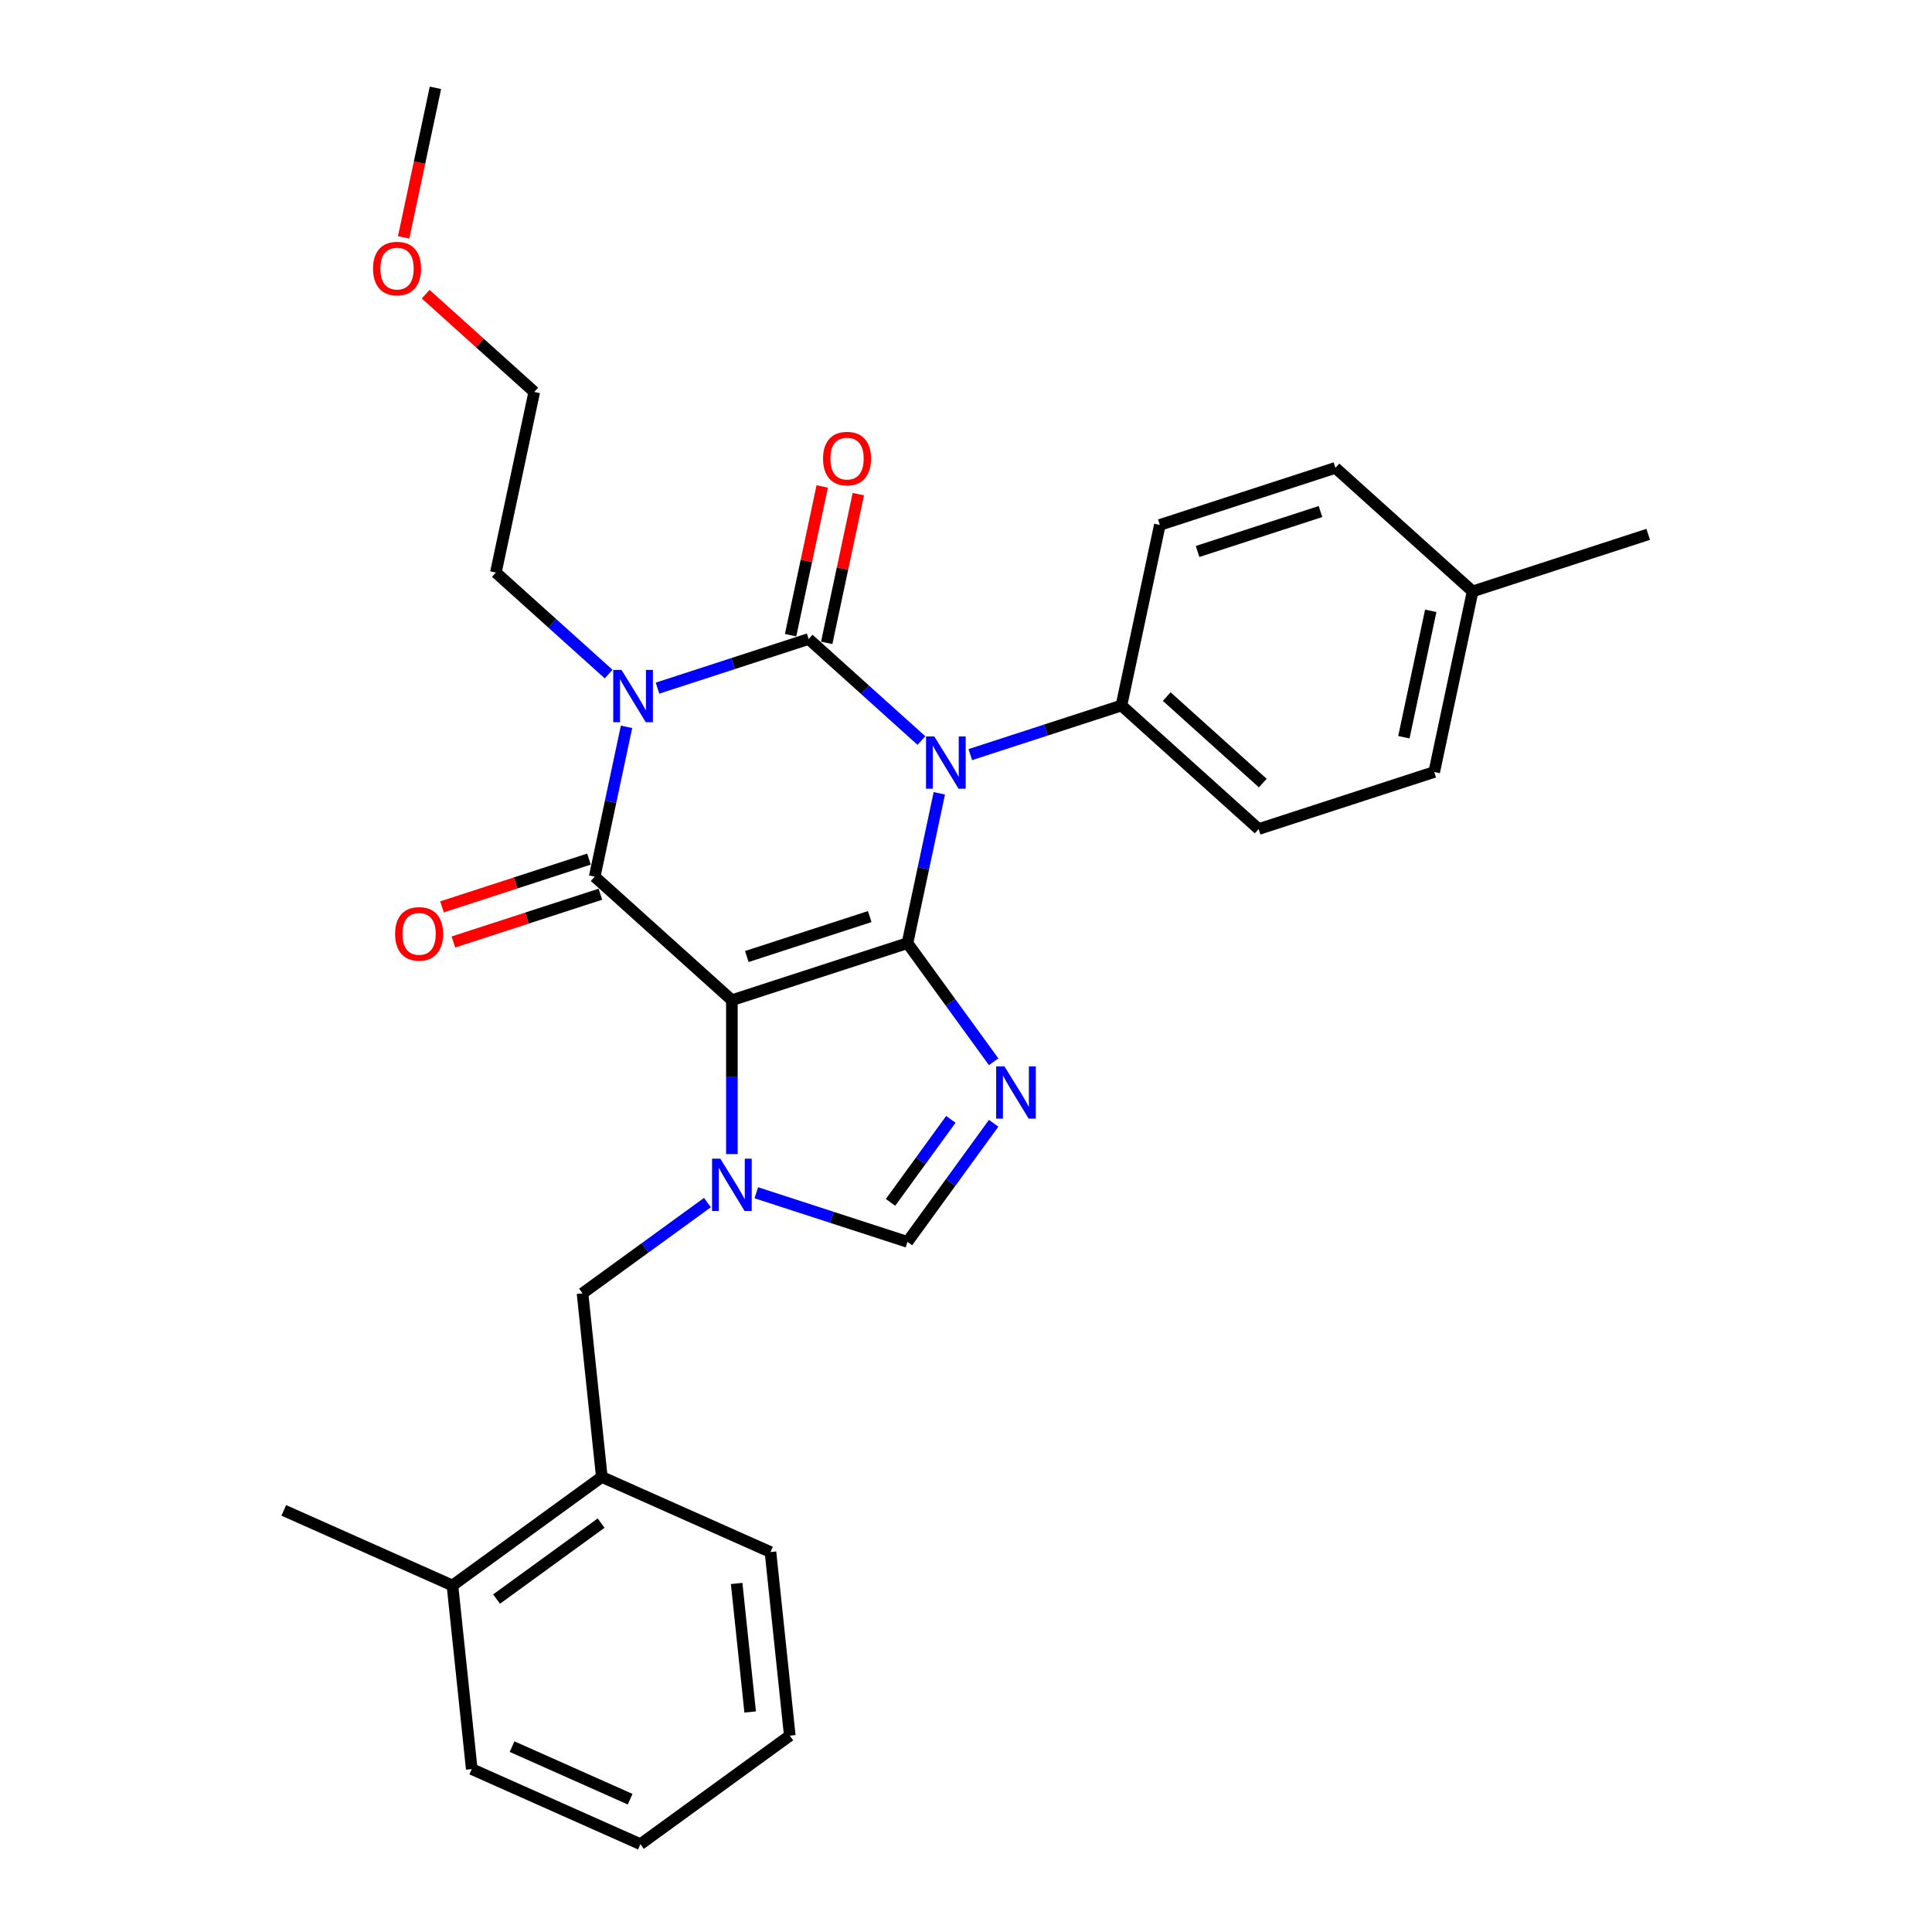 <?xml version='1.0' encoding='iso-8859-1'?>
<svg version='1.1' baseProfile='full'
              xmlns='http://www.w3.org/2000/svg'
                      xmlns:rdkit='http://www.rdkit.org/xml'
                      xmlns:xlink='http://www.w3.org/1999/xlink'
                  xml:space='preserve'
width='1000px' height='1000px' viewBox='0 0 1000 1000'>
<!-- END OF HEADER -->
<rect style='opacity:1.0;fill:#FFFFFF;stroke:none' width='1000' height='1000' x='0' y='0'> </rect>
<path class='bond-0' d='M 469.706,488.172 L 477.948,449.396' style='fill:none;fill-rule:evenodd;stroke:#000000;stroke-width:6px;stroke-linecap:butt;stroke-linejoin:miter;stroke-opacity:1' />
<path class='bond-0' d='M 477.948,449.396 L 486.19,410.619' style='fill:none;fill-rule:evenodd;stroke:#0000FF;stroke-width:6px;stroke-linecap:butt;stroke-linejoin:miter;stroke-opacity:1' />
<path class='bond-1' d='M 469.706,488.172 L 378.822,517.702' style='fill:none;fill-rule:evenodd;stroke:#000000;stroke-width:6px;stroke-linecap:butt;stroke-linejoin:miter;stroke-opacity:1' />
<path class='bond-1' d='M 450.167,474.425 L 386.548,495.096' style='fill:none;fill-rule:evenodd;stroke:#000000;stroke-width:6px;stroke-linecap:butt;stroke-linejoin:miter;stroke-opacity:1' />
<path class='bond-6' d='M 469.706,488.172 L 492.007,518.867' style='fill:none;fill-rule:evenodd;stroke:#000000;stroke-width:6px;stroke-linecap:butt;stroke-linejoin:miter;stroke-opacity:1' />
<path class='bond-6' d='M 492.007,518.867 L 514.308,549.562' style='fill:none;fill-rule:evenodd;stroke:#0000FF;stroke-width:6px;stroke-linecap:butt;stroke-linejoin:miter;stroke-opacity:1' />
<path class='bond-2' d='M 476.922,383.307 L 447.74,357.031' style='fill:none;fill-rule:evenodd;stroke:#0000FF;stroke-width:6px;stroke-linecap:butt;stroke-linejoin:miter;stroke-opacity:1' />
<path class='bond-2' d='M 447.74,357.031 L 418.558,330.756' style='fill:none;fill-rule:evenodd;stroke:#000000;stroke-width:6px;stroke-linecap:butt;stroke-linejoin:miter;stroke-opacity:1' />
<path class='bond-9' d='M 502.226,390.588 L 541.342,377.879' style='fill:none;fill-rule:evenodd;stroke:#0000FF;stroke-width:6px;stroke-linecap:butt;stroke-linejoin:miter;stroke-opacity:1' />
<path class='bond-9' d='M 541.342,377.879 L 580.458,365.169' style='fill:none;fill-rule:evenodd;stroke:#000000;stroke-width:6px;stroke-linecap:butt;stroke-linejoin:miter;stroke-opacity:1' />
<path class='bond-4' d='M 378.822,517.702 L 307.806,453.759' style='fill:none;fill-rule:evenodd;stroke:#000000;stroke-width:6px;stroke-linecap:butt;stroke-linejoin:miter;stroke-opacity:1' />
<path class='bond-5' d='M 378.822,517.702 L 378.822,557.522' style='fill:none;fill-rule:evenodd;stroke:#000000;stroke-width:6px;stroke-linecap:butt;stroke-linejoin:miter;stroke-opacity:1' />
<path class='bond-5' d='M 378.822,557.522 L 378.822,597.343' style='fill:none;fill-rule:evenodd;stroke:#0000FF;stroke-width:6px;stroke-linecap:butt;stroke-linejoin:miter;stroke-opacity:1' />
<path class='bond-10' d='M 427.905,332.743 L 436.087,294.253' style='fill:none;fill-rule:evenodd;stroke:#000000;stroke-width:6px;stroke-linecap:butt;stroke-linejoin:miter;stroke-opacity:1' />
<path class='bond-10' d='M 436.087,294.253 L 444.268,255.764' style='fill:none;fill-rule:evenodd;stroke:#FF0000;stroke-width:6px;stroke-linecap:butt;stroke-linejoin:miter;stroke-opacity:1' />
<path class='bond-10' d='M 409.211,328.769 L 417.392,290.28' style='fill:none;fill-rule:evenodd;stroke:#000000;stroke-width:6px;stroke-linecap:butt;stroke-linejoin:miter;stroke-opacity:1' />
<path class='bond-10' d='M 417.392,290.28 L 425.573,251.79' style='fill:none;fill-rule:evenodd;stroke:#FF0000;stroke-width:6px;stroke-linecap:butt;stroke-linejoin:miter;stroke-opacity:1' />
<path class='bond-30' d='M 418.558,330.756 L 379.442,343.466' style='fill:none;fill-rule:evenodd;stroke:#000000;stroke-width:6px;stroke-linecap:butt;stroke-linejoin:miter;stroke-opacity:1' />
<path class='bond-30' d='M 379.442,343.466 L 340.326,356.175' style='fill:none;fill-rule:evenodd;stroke:#0000FF;stroke-width:6px;stroke-linecap:butt;stroke-linejoin:miter;stroke-opacity:1' />
<path class='bond-3' d='M 324.29,376.207 L 316.048,414.983' style='fill:none;fill-rule:evenodd;stroke:#0000FF;stroke-width:6px;stroke-linecap:butt;stroke-linejoin:miter;stroke-opacity:1' />
<path class='bond-3' d='M 316.048,414.983 L 307.806,453.759' style='fill:none;fill-rule:evenodd;stroke:#000000;stroke-width:6px;stroke-linecap:butt;stroke-linejoin:miter;stroke-opacity:1' />
<path class='bond-13' d='M 315.022,348.894 L 285.84,322.619' style='fill:none;fill-rule:evenodd;stroke:#0000FF;stroke-width:6px;stroke-linecap:butt;stroke-linejoin:miter;stroke-opacity:1' />
<path class='bond-13' d='M 285.84,322.619 L 256.658,296.343' style='fill:none;fill-rule:evenodd;stroke:#000000;stroke-width:6px;stroke-linecap:butt;stroke-linejoin:miter;stroke-opacity:1' />
<path class='bond-11' d='M 304.853,444.671 L 266.817,457.029' style='fill:none;fill-rule:evenodd;stroke:#000000;stroke-width:6px;stroke-linecap:butt;stroke-linejoin:miter;stroke-opacity:1' />
<path class='bond-11' d='M 266.817,457.029 L 228.781,469.388' style='fill:none;fill-rule:evenodd;stroke:#FF0000;stroke-width:6px;stroke-linecap:butt;stroke-linejoin:miter;stroke-opacity:1' />
<path class='bond-11' d='M 310.759,462.847 L 272.723,475.206' style='fill:none;fill-rule:evenodd;stroke:#000000;stroke-width:6px;stroke-linecap:butt;stroke-linejoin:miter;stroke-opacity:1' />
<path class='bond-11' d='M 272.723,475.206 L 234.687,487.565' style='fill:none;fill-rule:evenodd;stroke:#FF0000;stroke-width:6px;stroke-linecap:butt;stroke-linejoin:miter;stroke-opacity:1' />
<path class='bond-8' d='M 366.169,622.455 L 333.84,645.944' style='fill:none;fill-rule:evenodd;stroke:#0000FF;stroke-width:6px;stroke-linecap:butt;stroke-linejoin:miter;stroke-opacity:1' />
<path class='bond-8' d='M 333.84,645.944 L 301.511,669.433' style='fill:none;fill-rule:evenodd;stroke:#000000;stroke-width:6px;stroke-linecap:butt;stroke-linejoin:miter;stroke-opacity:1' />
<path class='bond-29' d='M 391.474,617.374 L 430.59,630.084' style='fill:none;fill-rule:evenodd;stroke:#0000FF;stroke-width:6px;stroke-linecap:butt;stroke-linejoin:miter;stroke-opacity:1' />
<path class='bond-29' d='M 430.59,630.084 L 469.706,642.793' style='fill:none;fill-rule:evenodd;stroke:#000000;stroke-width:6px;stroke-linecap:butt;stroke-linejoin:miter;stroke-opacity:1' />
<path class='bond-7' d='M 514.308,581.403 L 492.007,612.098' style='fill:none;fill-rule:evenodd;stroke:#0000FF;stroke-width:6px;stroke-linecap:butt;stroke-linejoin:miter;stroke-opacity:1' />
<path class='bond-7' d='M 492.007,612.098 L 469.706,642.793' style='fill:none;fill-rule:evenodd;stroke:#000000;stroke-width:6px;stroke-linecap:butt;stroke-linejoin:miter;stroke-opacity:1' />
<path class='bond-7' d='M 492.156,579.378 L 476.545,600.864' style='fill:none;fill-rule:evenodd;stroke:#0000FF;stroke-width:6px;stroke-linecap:butt;stroke-linejoin:miter;stroke-opacity:1' />
<path class='bond-7' d='M 476.545,600.864 L 460.934,622.351' style='fill:none;fill-rule:evenodd;stroke:#000000;stroke-width:6px;stroke-linecap:butt;stroke-linejoin:miter;stroke-opacity:1' />
<path class='bond-12' d='M 301.511,669.433 L 311.5,764.47' style='fill:none;fill-rule:evenodd;stroke:#000000;stroke-width:6px;stroke-linecap:butt;stroke-linejoin:miter;stroke-opacity:1' />
<path class='bond-15' d='M 580.458,365.169 L 651.474,429.112' style='fill:none;fill-rule:evenodd;stroke:#000000;stroke-width:6px;stroke-linecap:butt;stroke-linejoin:miter;stroke-opacity:1' />
<path class='bond-15' d='M 603.899,360.557 L 653.61,405.317' style='fill:none;fill-rule:evenodd;stroke:#000000;stroke-width:6px;stroke-linecap:butt;stroke-linejoin:miter;stroke-opacity:1' />
<path class='bond-16' d='M 580.458,365.169 L 600.326,271.696' style='fill:none;fill-rule:evenodd;stroke:#000000;stroke-width:6px;stroke-linecap:butt;stroke-linejoin:miter;stroke-opacity:1' />
<path class='bond-14' d='M 311.5,764.47 L 234.189,820.64' style='fill:none;fill-rule:evenodd;stroke:#000000;stroke-width:6px;stroke-linecap:butt;stroke-linejoin:miter;stroke-opacity:1' />
<path class='bond-14' d='M 311.137,788.358 L 257.02,827.676' style='fill:none;fill-rule:evenodd;stroke:#000000;stroke-width:6px;stroke-linecap:butt;stroke-linejoin:miter;stroke-opacity:1' />
<path class='bond-21' d='M 311.5,764.47 L 398.799,803.338' style='fill:none;fill-rule:evenodd;stroke:#000000;stroke-width:6px;stroke-linecap:butt;stroke-linejoin:miter;stroke-opacity:1' />
<path class='bond-24' d='M 256.658,296.343 L 276.527,202.87' style='fill:none;fill-rule:evenodd;stroke:#000000;stroke-width:6px;stroke-linecap:butt;stroke-linejoin:miter;stroke-opacity:1' />
<path class='bond-22' d='M 234.189,820.64 L 146.89,781.771' style='fill:none;fill-rule:evenodd;stroke:#000000;stroke-width:6px;stroke-linecap:butt;stroke-linejoin:miter;stroke-opacity:1' />
<path class='bond-23' d='M 234.189,820.64 L 244.178,915.677' style='fill:none;fill-rule:evenodd;stroke:#000000;stroke-width:6px;stroke-linecap:butt;stroke-linejoin:miter;stroke-opacity:1' />
<path class='bond-17' d='M 651.474,429.112 L 742.358,399.582' style='fill:none;fill-rule:evenodd;stroke:#000000;stroke-width:6px;stroke-linecap:butt;stroke-linejoin:miter;stroke-opacity:1' />
<path class='bond-18' d='M 600.326,271.696 L 691.21,242.166' style='fill:none;fill-rule:evenodd;stroke:#000000;stroke-width:6px;stroke-linecap:butt;stroke-linejoin:miter;stroke-opacity:1' />
<path class='bond-18' d='M 619.865,285.443 L 683.484,264.772' style='fill:none;fill-rule:evenodd;stroke:#000000;stroke-width:6px;stroke-linecap:butt;stroke-linejoin:miter;stroke-opacity:1' />
<path class='bond-19' d='M 742.358,399.582 L 762.226,306.109' style='fill:none;fill-rule:evenodd;stroke:#000000;stroke-width:6px;stroke-linecap:butt;stroke-linejoin:miter;stroke-opacity:1' />
<path class='bond-19' d='M 726.643,381.587 L 740.551,316.156' style='fill:none;fill-rule:evenodd;stroke:#000000;stroke-width:6px;stroke-linecap:butt;stroke-linejoin:miter;stroke-opacity:1' />
<path class='bond-31' d='M 691.21,242.166 L 762.226,306.109' style='fill:none;fill-rule:evenodd;stroke:#000000;stroke-width:6px;stroke-linecap:butt;stroke-linejoin:miter;stroke-opacity:1' />
<path class='bond-25' d='M 762.226,306.109 L 853.11,276.579' style='fill:none;fill-rule:evenodd;stroke:#000000;stroke-width:6px;stroke-linecap:butt;stroke-linejoin:miter;stroke-opacity:1' />
<path class='bond-20' d='M 220.323,152.264 L 248.425,177.567' style='fill:none;fill-rule:evenodd;stroke:#FF0000;stroke-width:6px;stroke-linecap:butt;stroke-linejoin:miter;stroke-opacity:1' />
<path class='bond-20' d='M 248.425,177.567 L 276.527,202.87' style='fill:none;fill-rule:evenodd;stroke:#000000;stroke-width:6px;stroke-linecap:butt;stroke-linejoin:miter;stroke-opacity:1' />
<path class='bond-26' d='M 208.927,122.854 L 217.153,84.154' style='fill:none;fill-rule:evenodd;stroke:#FF0000;stroke-width:6px;stroke-linecap:butt;stroke-linejoin:miter;stroke-opacity:1' />
<path class='bond-26' d='M 217.153,84.154 L 225.379,45.455' style='fill:none;fill-rule:evenodd;stroke:#000000;stroke-width:6px;stroke-linecap:butt;stroke-linejoin:miter;stroke-opacity:1' />
<path class='bond-27' d='M 398.799,803.338 L 408.788,898.376' style='fill:none;fill-rule:evenodd;stroke:#000000;stroke-width:6px;stroke-linecap:butt;stroke-linejoin:miter;stroke-opacity:1' />
<path class='bond-27' d='M 381.29,819.592 L 388.282,886.118' style='fill:none;fill-rule:evenodd;stroke:#000000;stroke-width:6px;stroke-linecap:butt;stroke-linejoin:miter;stroke-opacity:1' />
<path class='bond-28' d='M 244.178,915.677 L 331.478,954.545' style='fill:none;fill-rule:evenodd;stroke:#000000;stroke-width:6px;stroke-linecap:butt;stroke-linejoin:miter;stroke-opacity:1' />
<path class='bond-28' d='M 265.047,904.048 L 326.156,931.255' style='fill:none;fill-rule:evenodd;stroke:#000000;stroke-width:6px;stroke-linecap:butt;stroke-linejoin:miter;stroke-opacity:1' />
<path class='bond-32' d='M 408.788,898.376 L 331.478,954.545' style='fill:none;fill-rule:evenodd;stroke:#000000;stroke-width:6px;stroke-linecap:butt;stroke-linejoin:miter;stroke-opacity:1' />
<path  class='atom-1' d='M 483.592 381.168
L 492.46 395.502
Q 493.339 396.916, 494.753 399.477
Q 496.168 402.038, 496.244 402.191
L 496.244 381.168
L 499.837 381.168
L 499.837 408.23
L 496.129 408.23
L 486.612 392.558
Q 485.503 390.724, 484.318 388.621
Q 483.171 386.519, 482.827 385.869
L 482.827 408.23
L 479.311 408.23
L 479.311 381.168
L 483.592 381.168
' fill='#0000FF'/>
<path  class='atom-4' d='M 321.692 346.755
L 330.56 361.089
Q 331.439 362.503, 332.854 365.064
Q 334.268 367.625, 334.344 367.778
L 334.344 346.755
L 337.937 346.755
L 337.937 373.818
L 334.23 373.818
L 324.712 358.146
Q 323.603 356.311, 322.418 354.208
Q 321.272 352.106, 320.928 351.456
L 320.928 373.818
L 317.411 373.818
L 317.411 346.755
L 321.692 346.755
' fill='#0000FF'/>
<path  class='atom-6' d='M 372.839 599.732
L 381.708 614.066
Q 382.587 615.48, 384.001 618.041
Q 385.415 620.602, 385.492 620.755
L 385.492 599.732
L 389.085 599.732
L 389.085 626.795
L 385.377 626.795
L 375.859 611.122
Q 374.751 609.288, 373.566 607.185
Q 372.419 605.083, 372.075 604.433
L 372.075 626.795
L 368.558 626.795
L 368.558 599.732
L 372.839 599.732
' fill='#0000FF'/>
<path  class='atom-7' d='M 519.893 551.951
L 528.761 566.285
Q 529.64 567.7, 531.055 570.261
Q 532.469 572.822, 532.545 572.974
L 532.545 551.951
L 536.138 551.951
L 536.138 579.014
L 532.431 579.014
L 522.913 563.342
Q 521.804 561.507, 520.619 559.405
Q 519.473 557.302, 519.128 556.653
L 519.128 579.014
L 515.612 579.014
L 515.612 551.951
L 519.893 551.951
' fill='#0000FF'/>
<path  class='atom-11' d='M 426.004 237.36
Q 426.004 230.861, 429.214 227.23
Q 432.425 223.599, 438.426 223.599
Q 444.428 223.599, 447.639 227.23
Q 450.849 230.861, 450.849 237.36
Q 450.849 243.934, 447.6 247.68
Q 444.351 251.388, 438.426 251.388
Q 432.463 251.388, 429.214 247.68
Q 426.004 243.972, 426.004 237.36
M 438.426 248.33
Q 442.555 248.33, 444.772 245.578
Q 447.027 242.788, 447.027 237.36
Q 447.027 232.046, 444.772 229.371
Q 442.555 226.657, 438.426 226.657
Q 434.298 226.657, 432.043 229.333
Q 429.826 232.008, 429.826 237.36
Q 429.826 242.826, 432.043 245.578
Q 434.298 248.33, 438.426 248.33
' fill='#FF0000'/>
<path  class='atom-12' d='M 204.499 483.366
Q 204.499 476.867, 207.71 473.236
Q 210.921 469.605, 216.922 469.605
Q 222.923 469.605, 226.134 473.236
Q 229.345 476.867, 229.345 483.366
Q 229.345 489.94, 226.096 493.686
Q 222.847 497.394, 216.922 497.394
Q 210.959 497.394, 207.71 493.686
Q 204.499 489.978, 204.499 483.366
M 216.922 494.336
Q 221.05 494.336, 223.267 491.584
Q 225.522 488.793, 225.522 483.366
Q 225.522 478.052, 223.267 475.377
Q 221.05 472.663, 216.922 472.663
Q 212.794 472.663, 210.538 475.338
Q 208.321 478.014, 208.321 483.366
Q 208.321 488.832, 210.538 491.584
Q 212.794 494.336, 216.922 494.336
' fill='#FF0000'/>
<path  class='atom-21' d='M 193.088 139.004
Q 193.088 132.506, 196.299 128.874
Q 199.51 125.243, 205.511 125.243
Q 211.512 125.243, 214.723 128.874
Q 217.934 132.506, 217.934 139.004
Q 217.934 145.579, 214.685 149.325
Q 211.436 153.032, 205.511 153.032
Q 199.548 153.032, 196.299 149.325
Q 193.088 145.617, 193.088 139.004
M 205.511 149.974
Q 209.639 149.974, 211.856 147.222
Q 214.111 144.432, 214.111 139.004
Q 214.111 133.691, 211.856 131.015
Q 209.639 128.301, 205.511 128.301
Q 201.383 128.301, 199.127 130.977
Q 196.91 133.652, 196.91 139.004
Q 196.91 144.47, 199.127 147.222
Q 201.383 149.974, 205.511 149.974
' fill='#FF0000'/>
</svg>
